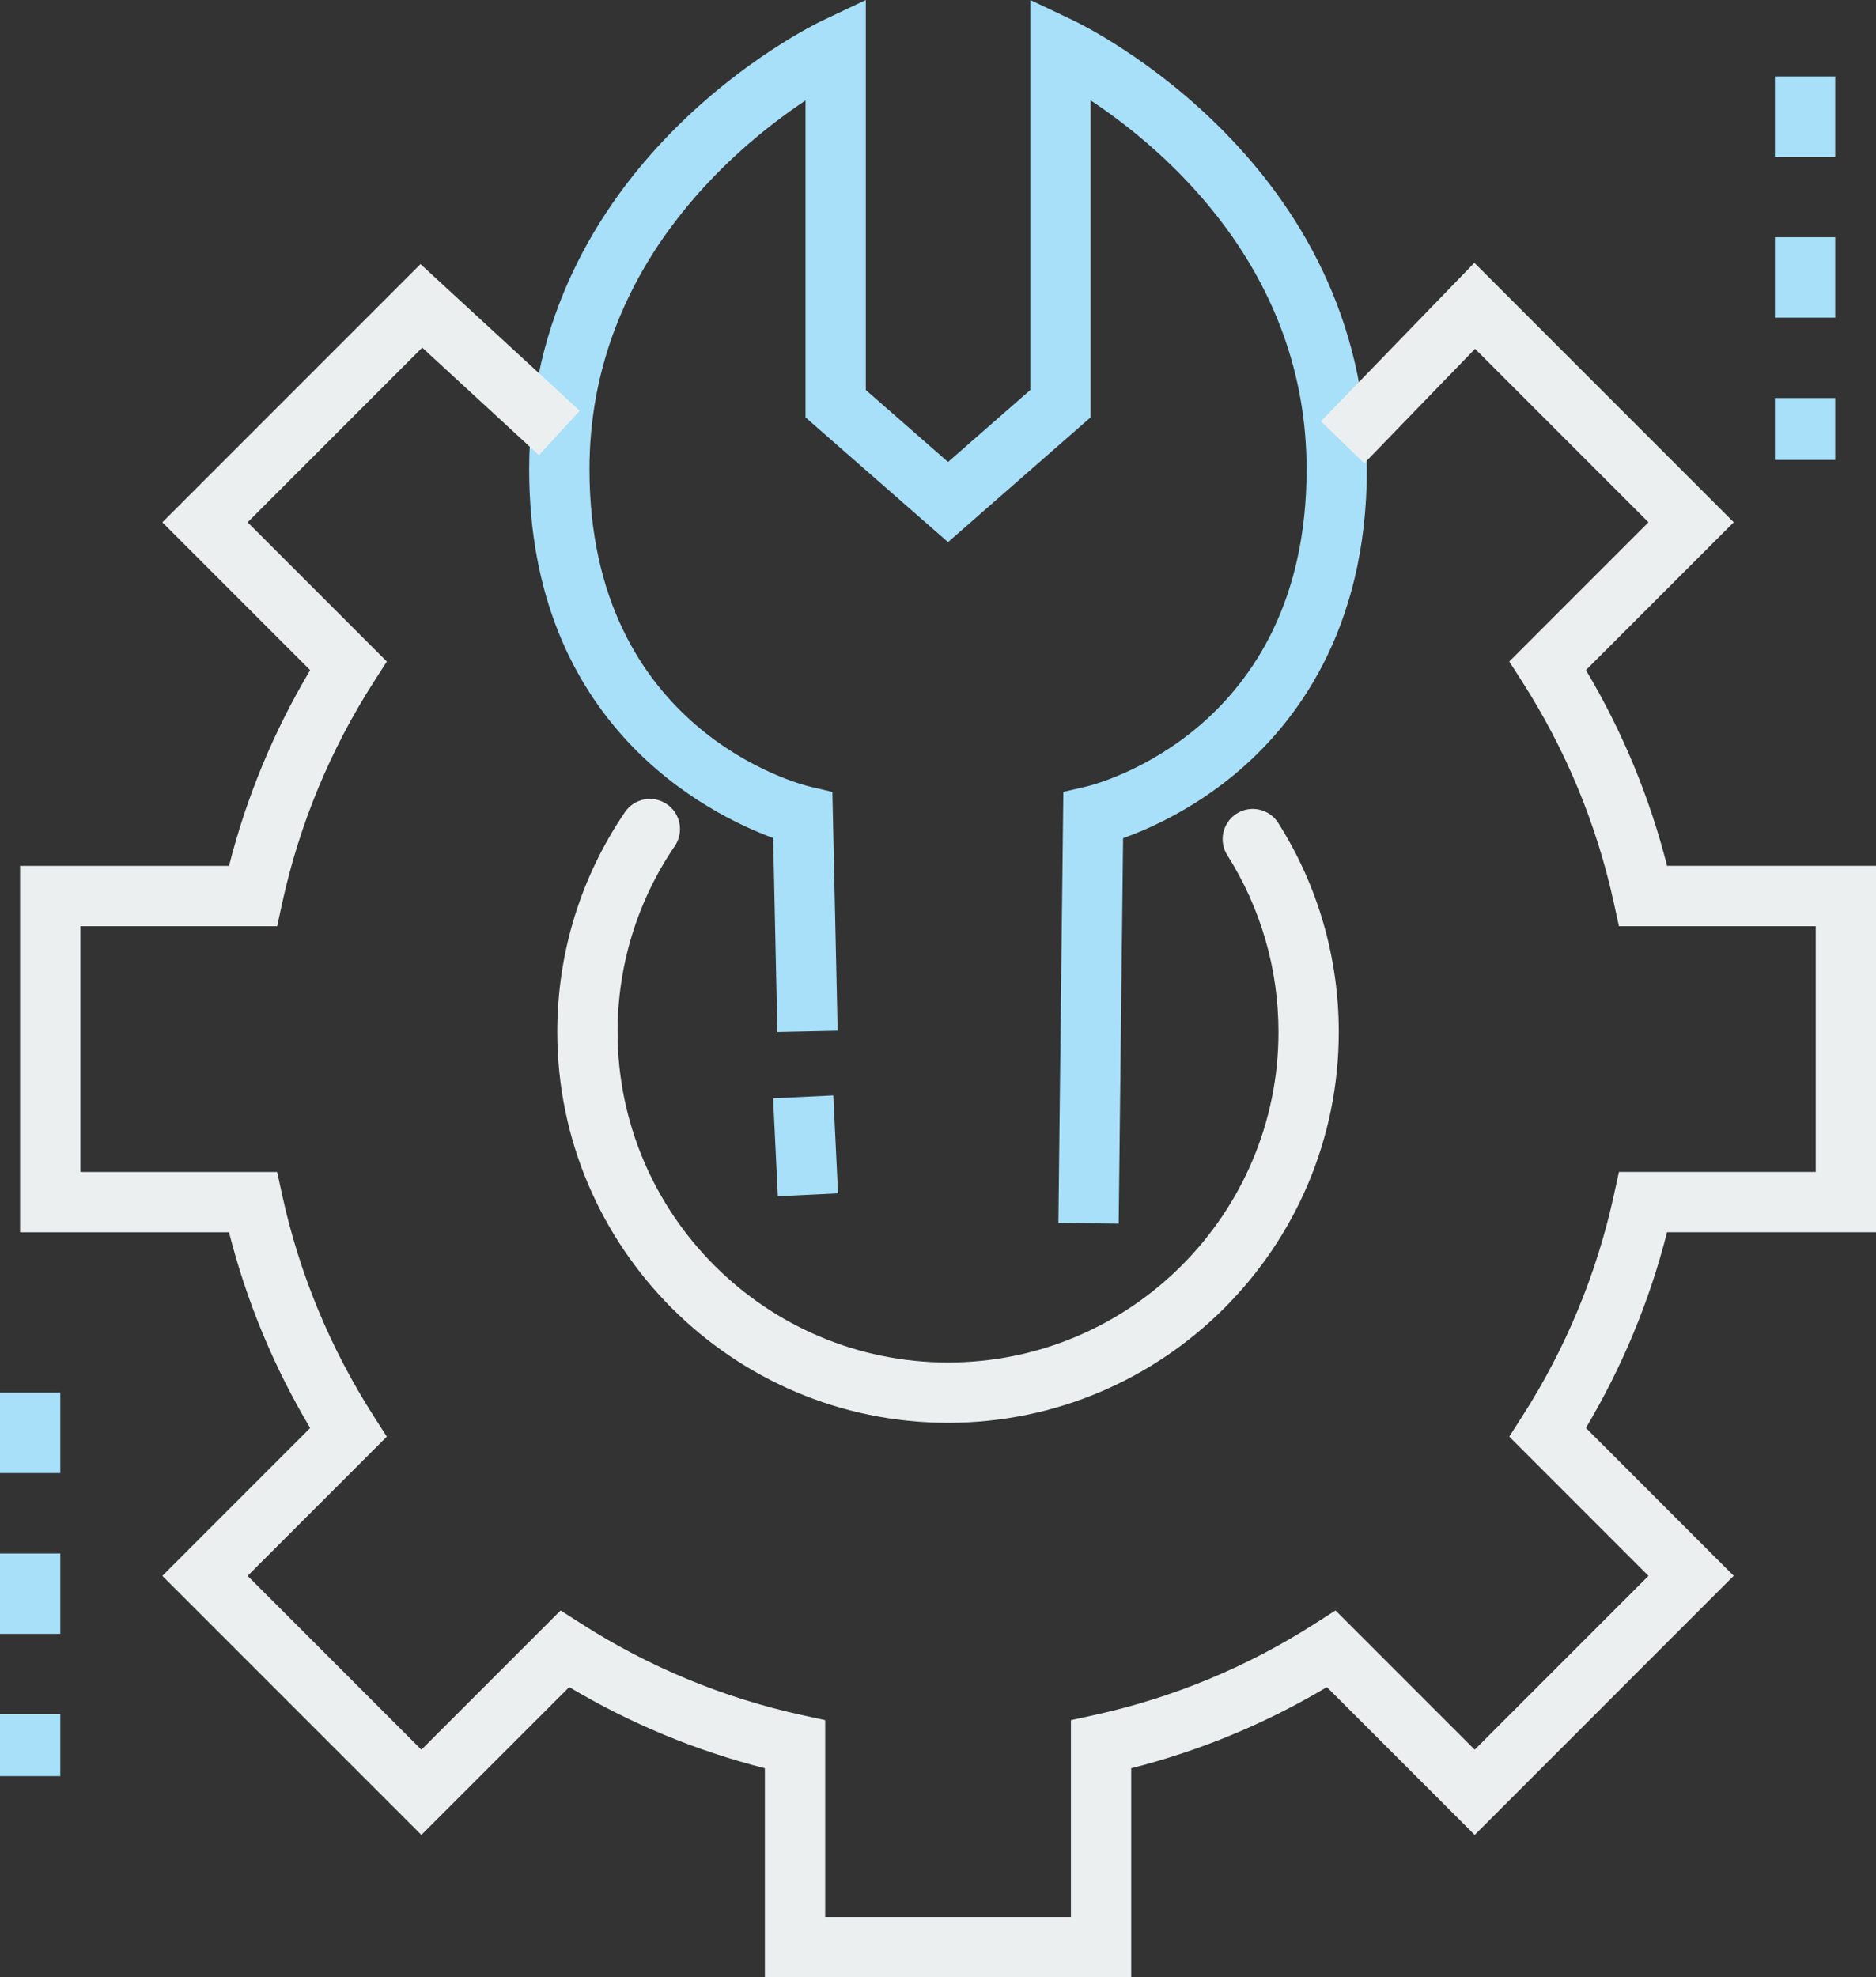 <!-- Generator: Adobe Illustrator 23.0.1, SVG Export Plug-In  -->
<svg version="1.1" xmlns="http://www.w3.org/2000/svg" xmlns:xlink="http://www.w3.org/1999/xlink" x="0px" y="0px"
	 width="93.341px" height="98.357px" viewBox="0 0 93.341 98.357" style="enable-background:new 0 0 93.341 98.357;"
	 xml:space="preserve">
<rect x="0" y="0" width="93.341" height="98.357" fill="#333333" stroke="none"/>
<style type="text/css">
	.st0{fill:#A8E0F9;}
	.st1{fill:#ECEFF0;}
</style>
<defs>
</defs>
<path class="st0" d="M55.66,60.87l-3-0.035l0.247-21.445l1.149-0.266c0.443-0.104,10.954-2.756,10.954-15.781
	c0-9.94-7.082-15.922-10.748-18.352v15.771l-7.092,6.205l-7.092-6.205V4.998C36.412,7.44,29.33,13.439,29.33,23.343
	c0,13.025,10.511,15.677,10.958,15.783l1.127,0.268l0.263,11.878l-2.999,0.064l-0.21-9.65c-3.218-1.182-12.14-5.606-12.14-18.343
	c0-15.22,14.008-22.043,14.604-22.326L43.078,0v19.4l4.092,3.58l4.092-3.58V0l2.143,1.017C54.001,1.3,68.009,8.123,68.009,23.343
	c0,8.046-3.59,12.704-6.602,15.195c-2.129,1.761-4.262,2.704-5.527,3.156L55.66,60.87z"/>
<rect x="38.563" y="54.562" transform="matrix(0.999 -0.048 0.048 0.999 -2.677 1.978)" class="st0" width="2.999" height="4.877"/>
<path class="st1" d="M47.17,70.776c-10.72,0-19.442-8.722-19.442-19.441c0-3.925,1.164-7.707,3.367-10.938
	c0.466-0.684,1.4-0.863,2.084-0.395c0.685,0.467,0.861,1.399,0.395,2.084c-1.862,2.731-2.846,5.93-2.846,9.249
	c0,9.065,7.376,16.441,16.442,16.441S63.611,60.4,63.611,51.335c0-3.126-0.88-6.166-2.545-8.792c-0.444-0.7-0.236-1.627,0.463-2.07
	c0.699-0.445,1.626-0.236,2.07,0.463c1.971,3.108,3.012,6.704,3.012,10.399C66.611,62.055,57.89,70.776,47.17,70.776z"/>
<path class="st1" d="M56.283,98.357H38.057V87.96c-3.425-0.869-6.69-2.223-9.736-4.037l-7.355,7.354L8.078,78.39l7.354-7.355
	c-1.813-3.044-3.167-6.31-4.037-9.735H0.998V43.072h10.397c0.869-3.425,2.223-6.69,4.037-9.736l-7.355-7.354l12.845-12.845
	l7.924,7.297l-2.032,2.207l-5.806-5.348l-8.688,8.688l6.926,6.926l-0.651,1.016c-2.163,3.378-3.693,7.069-4.548,10.971l-0.258,1.179
	H3.998v12.227h9.791l0.258,1.179c0.855,3.902,2.386,7.593,4.548,10.969l0.651,1.017L12.32,78.39l8.646,8.646l6.927-6.926
	l1.016,0.651c3.377,2.163,7.068,3.692,10.969,4.548l1.179,0.258v9.791h12.226v-9.791l1.179-0.258
	c3.901-0.855,7.592-2.385,10.97-4.548l1.016-0.651l6.926,6.926l8.646-8.646l-6.926-6.927l0.651-1.017
	c2.163-3.376,3.693-7.066,4.548-10.969l0.258-1.179h9.791V46.072h-9.791l-0.258-1.179c-0.855-3.901-2.385-7.593-4.548-10.971
	l-0.651-1.016l6.926-6.926l-8.628-8.628l-5.513,5.693l-2.155-2.088l7.634-7.883l12.905,12.905l-7.355,7.354
	c1.814,3.046,3.168,6.312,4.037,9.736h10.397v18.227H82.944c-0.87,3.426-2.224,6.691-4.037,9.735l7.354,7.355L73.374,91.277
	l-7.355-7.354c-3.045,1.814-6.311,3.168-9.736,4.037V98.357z"/>
<path class="st0" d="M3,88.353H0v-3.076h3V88.353z M3,81.276H0v-4h3V81.276z M3,73.276H0v-4h3V73.276z"/>
<path class="st0" d="M91.311,22.877h-3v-3.076h3V22.877z M91.311,15.801h-3v-4h3V15.801z M91.311,7.801h-3v-4h3V7.801z"/>
</svg>